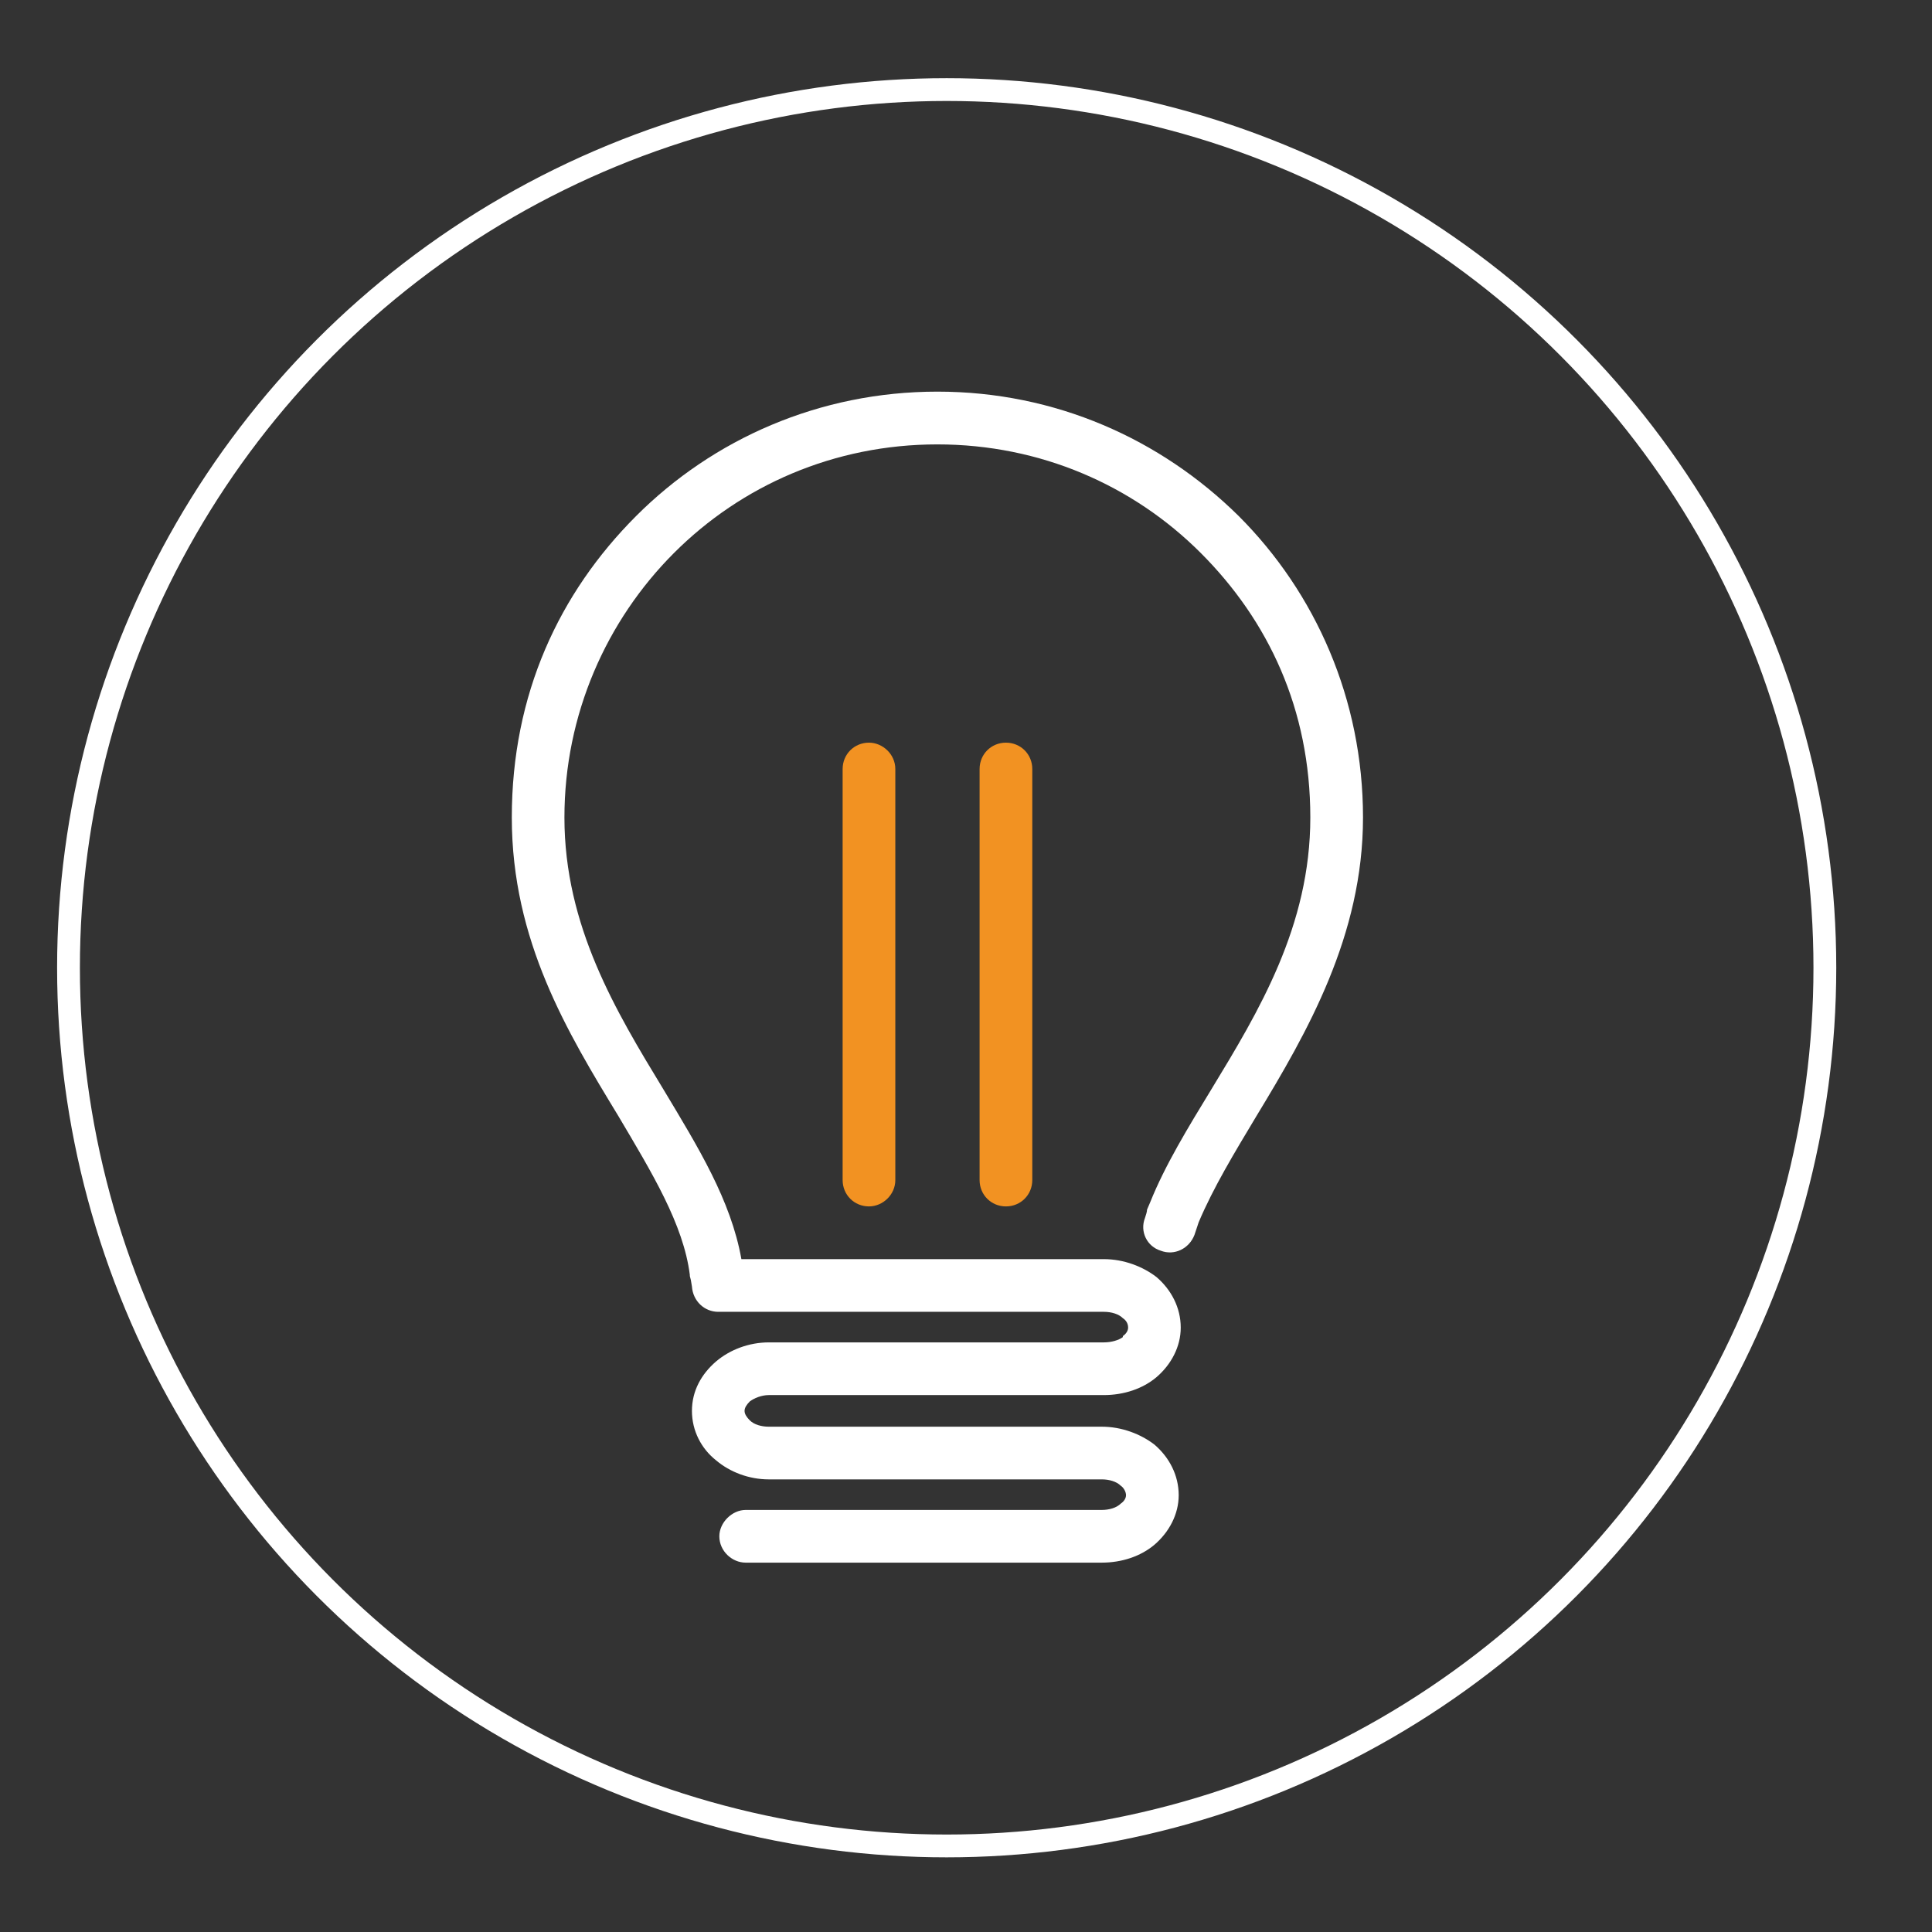 <?xml version="1.0" encoding="UTF-8"?>
<svg id="Layer_1" data-name="Layer 1" xmlns="http://www.w3.org/2000/svg" viewBox="0 0 550 550">
  <rect x="0" y="0" width="550" height="550" fill="#333333" stroke="none"/>
  <defs>
    <style>
      .cls-1 {
        fill: #f29222;
      }

      .cls-2 {
        fill: #fff;
      }

      .cls-3 {
        fill: none;
        stroke: #fff;
        stroke-miterlimit: 10;
        stroke-width: 6.49px;
      }
    </style>
  </defs>
  <circle class="cls-3" cx="269.5" cy="275.5" r="250"/>
  <g>
    <path class="cls-2" d="M313.65,406.15c5.7,0,11.1,2.1,15,5.1,4.2,3.6,6.9,8.7,6.9,14.4,0,5.4-2.7,10.5-6.9,14.1-3.9,3.3-9.3,5.1-15,5.1h-101.37c-3.9,0-7.5-3.3-7.5-7.5,0-3.9,3.6-7.5,7.5-7.5h101.37c2.1,0,4.2-.6,5.4-1.8,.9-.6,1.5-1.5,1.5-2.4s-.6-2.1-1.5-2.7c-1.2-1.2-3.3-1.8-5.4-1.8h-94.77c-5.7,0-11.1-2.1-15-5.4-4.2-3.3-6.9-8.4-6.9-14.1s2.7-10.5,6.9-14.1h0c3.9-3.3,9.3-5.4,15-5.4h95.37c2.1,0,4.2-.6,5.4-1.5v-.3c.9-.6,1.5-1.5,1.5-2.4,0-1.2-.6-2.1-1.5-2.7h0c-1.2-1.2-3.3-1.8-5.4-1.8h-109.77c-3.9,0-7.2-3-7.5-7.2l-.3-1.8h0l-.3-1.2v-.3c-1.8-14.4-10.8-29.11-20.39-45.31-14.4-23.7-30.29-49.81-30.29-84.92s13.5-63.91,35.39-85.82c21.89-21.9,52.18-35.41,85.77-35.41s63.58,13.5,85.77,35.41c21.89,21.9,35.39,52.21,35.39,85.82s-15.9,61.21-30.29,84.92c-6.3,10.5-12.3,20.4-16.49,30.31h0l-.6,1.8h0l-.6,1.8c-1.5,3.9-5.7,6-9.6,4.5-3.9-1.2-6-5.4-4.5-9.3,.3-.9,.6-1.8,.6-2.4h0l.9-2.1h0c4.2-10.5,10.8-21.3,17.39-32.11,13.5-22.2,28.19-46.51,28.19-77.41s-12-56.11-31.19-75.31c-19.19-19.2-45.59-30.91-74.98-30.91s-55.78,11.7-74.98,30.91c-19.19,19.2-31.19,45.91-31.19,75.31,0,30.91,14.7,55.21,28.19,77.41,9.9,16.5,19.19,31.51,22.19,48.31h103.17c5.7,0,11.1,2.1,15,5.1h0c4.2,3.6,6.9,8.7,6.9,14.4,0,5.4-2.7,10.5-6.9,14.1h0c-3.9,3.3-9.3,5.1-15,5.1h-95.37c-2.1,0-4.2,.9-5.4,1.8h0c-.9,.9-1.5,1.8-1.5,2.7s.6,1.8,1.5,2.7c1.2,1.2,3.3,1.8,5.4,1.8h94.77Z"/>
    <path class="cls-1" d="M278.87,218.92c0-4.2,3.3-7.5,7.5-7.5s7.5,3.3,7.5,7.5v117.02c0,4.2-3.3,7.5-7.5,7.5s-7.5-3.3-7.5-7.5v-117.02Z"/>
    <path class="cls-1" d="M239.88,218.92c0-4.2,3.3-7.5,7.5-7.5,3.9,0,7.5,3.3,7.5,7.5v117.02c0,4.2-3.6,7.5-7.5,7.5-4.2,0-7.5-3.3-7.5-7.5v-117.02Z"/>
  </g>
</svg>